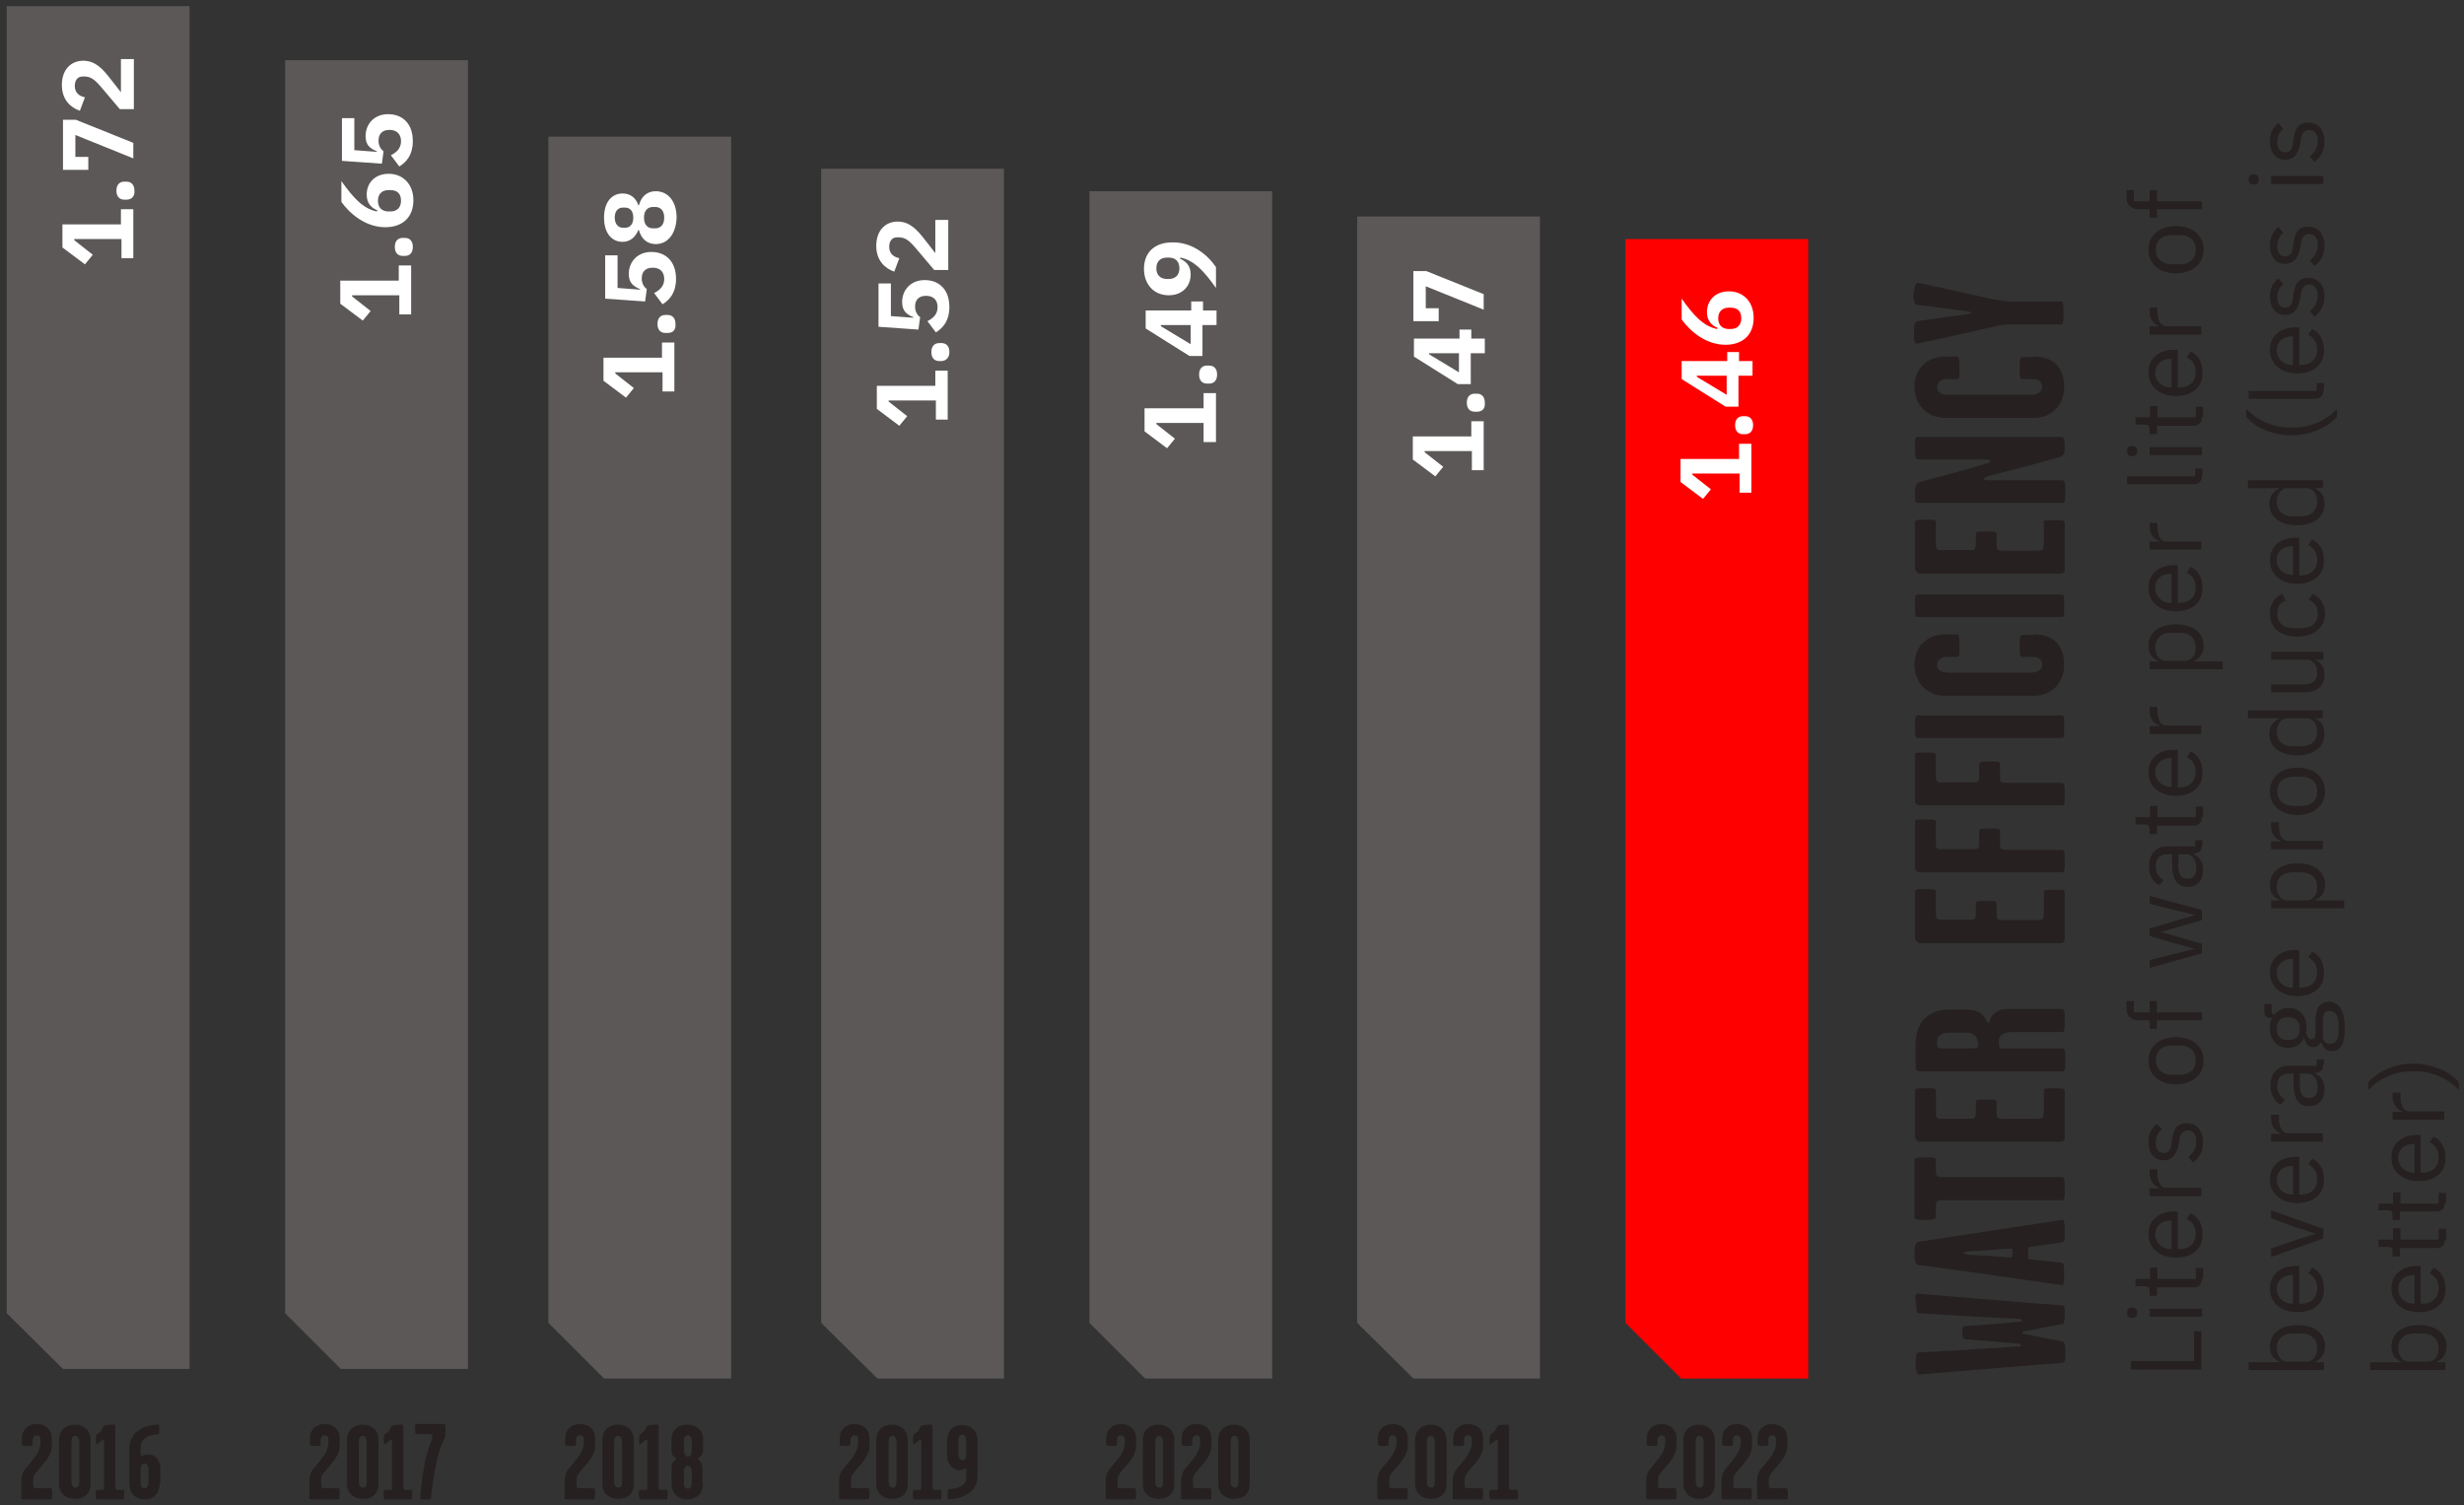 <?xml version="1.0" encoding="utf-8"?>
<!-- Generator: Adobe Illustrator 27.4.0, SVG Export Plug-In . SVG Version: 6.00 Build 0)  -->
<!DOCTYPE svg PUBLIC "-//W3C//DTD SVG 1.1//EN" "http://www.w3.org/Graphics/SVG/1.1/DTD/svg11.dtd">
<svg version="1.1" id="Capa_1" xmlns:x="http://ns.adobe.com/Extensibility/1.0/" xmlns:i="http://ns.adobe.com/AdobeIllustrator/10.0/" xmlns:graph="http://ns.adobe.com/Graphs/1.0/"
	 xmlns="http://www.w3.org/2000/svg" xmlns:xlink="http://www.w3.org/1999/xlink" x="0px" y="0px" viewBox="0 0 438.1 267.6"
	 style="enable-background:new 0 0 438.1 267.6;" xml:space="preserve">
<rect x="0" y="0" width="438.1" height="267.6" fill="#333333" stroke="none"/>
<style type="text/css">
	.st0{fill:#5C5858;}
	.st1{fill:#FFFFFF;}
	.st2{fill:#262020;}
	.st3{fill:#FF0000;}
</style>
<polygon class="st0" points="193.7,235.2 203.6,245.1 226.2,245.1 226.2,34 193.7,34 "/>
<g>
	<path class="st1" d="M216.2,78.6H214v-3.4h-8.4v0.2l3.3,2.6l-1.4,1.7l-4-3v-4.1H214v-2.7h2.2V78.6z"/>
	<path class="st1" d="M215,68.2h-0.4c-0.8,0-1.4-0.5-1.4-1.6c0-1.1,0.6-1.6,1.4-1.6h0.4c0.8,0,1.4,0.5,1.4,1.6
		C216.4,67.7,215.8,68.2,215,68.2z"/>
	<path class="st1" d="M216.2,57.8h-2.4v5.5h-2.3l-7.8-4.9v-3.2h8.1v-1.6h2.1v1.6h2.4V57.8z M211.7,61.2v-3.4h-5.3V58L211.7,61.2z"/>
	<path class="st1" d="M216.2,47.5v3.7c-2.2-3.1-3.9-4.9-6.3-5.4l-0.1,0.2c1,0.4,1.9,1.2,1.9,2.8c0,2.1-1.5,3.7-3.9,3.7
		c-2.6,0-4.4-1.9-4.4-4.7c0-3,2-4.7,5-4.7C212,43,214.8,45.4,216.2,47.5z M207.8,45.8h-0.3c-1.2,0-1.9,0.7-1.9,1.9s0.7,1.9,1.9,1.9
		h0.3c1.2,0,1.9-0.7,1.9-1.9S209,45.8,207.8,45.8z"/>
</g>
<g>
	<path class="st2" d="M202,265.6c0,0.5,0,1-0.3,1h-4.5c-0.2,0-0.3,0-0.5-0.1c-0.2-0.1-0.1-0.2-0.1-0.5v-2.8c0-0.8,0.3-1.5,0.6-1.9
		c0.9-1.1,1.1-1.3,1.8-2.2c0.4-0.6,0.6-0.9,0.8-1.5c0.2-0.6,0.2-0.9,0.2-1.4c0-0.6-0.1-1-0.7-1c-0.6,0-0.7,0.6-0.7,1v0.7
		c0,0.2-0.6,0.2-1,0.2c-0.4,0-0.9,0-0.9-0.3v-1.1c0-1.4,1-2.5,2.6-2.5c1.7,0,2.7,1.1,2.7,2.5v1.4c0,1.3-0.8,2.3-1.4,3.1
		c-0.7,0.8-1,1.1-1.6,1.9c-0.2,0.3-0.3,0.6-0.3,1v0.9c0,0.3,0,0.3,0.1,0.5c0.1,0.1,0.2,0.1,0.4,0.1h2.6
		C201.9,264.6,202,265.1,202,265.6z"/>
	<path class="st2" d="M208.8,263.8c0,1.8-1.1,2.7-2.8,2.7c-1.6,0-2.8-1-2.8-2.7V256c0-1.7,1.2-2.7,2.8-2.7c1.6,0,2.8,1.1,2.8,2.7
		V263.8z M206.8,263.4v-7c0-0.5-0.2-1.1-0.7-1.1c-0.6,0-0.7,0.6-0.7,1.1v7c0,0.6,0.2,1.1,0.7,1.1
		C206.6,264.6,206.8,264.1,206.8,263.4z"/>
	<path class="st2" d="M215.4,265.6c0,0.5,0,1-0.3,1h-4.5c-0.2,0-0.3,0-0.5-0.1c-0.2-0.1-0.1-0.2-0.1-0.5v-2.8c0-0.8,0.3-1.5,0.6-1.9
		c0.9-1.1,1.1-1.3,1.8-2.2c0.4-0.6,0.6-0.9,0.8-1.5c0.2-0.6,0.2-0.9,0.2-1.4c0-0.6-0.1-1-0.7-1c-0.6,0-0.7,0.6-0.7,1v0.7
		c0,0.2-0.6,0.2-1,0.2c-0.4,0-0.9,0-0.9-0.3v-1.1c0-1.4,1-2.5,2.6-2.5c1.7,0,2.7,1.1,2.7,2.5v1.4c0,1.3-0.8,2.3-1.4,3.1
		c-0.7,0.8-1,1.1-1.6,1.9c-0.2,0.3-0.3,0.6-0.3,1v0.9c0,0.3,0,0.3,0.1,0.5c0.1,0.1,0.2,0.1,0.4,0.1h2.6
		C215.3,264.6,215.4,265.1,215.4,265.6z"/>
	<path class="st2" d="M222.2,263.8c0,1.8-1.1,2.7-2.8,2.7c-1.6,0-2.8-1-2.8-2.7V256c0-1.7,1.2-2.7,2.8-2.7c1.6,0,2.8,1.1,2.8,2.7
		V263.8z M220.2,263.4v-7c0-0.5-0.2-1.1-0.7-1.1c-0.6,0-0.7,0.6-0.7,1.1v7c0,0.6,0.2,1.1,0.7,1.1C220,264.6,220.2,264.1,220.2,263.4
		z"/>
</g>
<polygon class="st0" points="146,235.2 156,245.1 178.5,245.1 178.5,30 146,30 "/>
<g>
	<path class="st1" d="M168.6,74.6h-2.2v-3.4H158v0.2l3.3,2.6l-1.4,1.7l-4-3v-4.1h10.4v-2.7h2.2V74.6z"/>
	<path class="st1" d="M167.3,64.2H167c-0.8,0-1.4-0.5-1.4-1.6c0-1.1,0.6-1.6,1.4-1.6h0.4c0.8,0,1.4,0.5,1.4,1.6
		C168.8,63.7,168.1,64.2,167.3,64.2z"/>
	<path class="st1" d="M158.4,50.5v5.7l4,0.3v-0.1c-1.2-0.5-2-1.1-2-2.7c0-2.1,1.5-3.9,4-3.9c2.6,0,4.4,1.7,4.4,4.8
		c0,2.4-1.1,3.7-2.4,4.5l-1.5-2c1-0.5,1.8-1.2,1.8-2.5s-0.8-2-2-2h-0.1c-1.2,0-1.9,0.7-1.9,1.9c0,1,0.5,1.6,0.9,1.9l-0.3,2.2
		l-7.1-0.5v-7.7H158.4z"/>
	<path class="st1" d="M168.6,39.2V48h-2.5l-3.3-3.9c-1.2-1.4-1.9-1.9-3-1.9h-0.3c-1,0-1.4,0.8-1.4,1.7c0,1.2,0.8,1.8,1.8,2l-0.9,2.4
		c-1.7-0.6-3.2-2-3.2-4.6c0-2.7,1.6-4.3,3.8-4.3c2.2,0,3.5,1.5,4.9,3.3l1.8,2.3v-5.9H168.6z"/>
</g>
<g>
	<path class="st2" d="M154.6,265.6c0,0.5,0,1-0.3,1h-4.5c-0.2,0-0.3,0-0.5-0.1c-0.2-0.1-0.1-0.2-0.1-0.5v-2.8c0-0.8,0.3-1.5,0.6-1.9
		c0.9-1.1,1.1-1.3,1.8-2.2c0.4-0.6,0.6-0.9,0.8-1.5c0.2-0.6,0.2-0.9,0.2-1.4c0-0.6-0.1-1-0.7-1c-0.6,0-0.7,0.6-0.7,1v0.7
		c0,0.2-0.6,0.2-1,0.2c-0.4,0-0.9,0-0.9-0.3v-1.1c0-1.4,1-2.5,2.6-2.5c1.7,0,2.7,1.1,2.7,2.5v1.4c0,1.3-0.8,2.3-1.4,3.1
		c-0.7,0.8-1,1.1-1.6,1.9c-0.2,0.3-0.3,0.6-0.3,1v0.9c0,0.3,0,0.3,0.1,0.5c0.1,0.1,0.2,0.1,0.4,0.1h2.6
		C154.5,264.6,154.6,265.1,154.6,265.6z"/>
	<path class="st2" d="M161.4,263.8c0,1.8-1.1,2.7-2.8,2.7c-1.6,0-2.8-1-2.8-2.7V256c0-1.7,1.2-2.7,2.8-2.7c1.6,0,2.8,1.1,2.8,2.7
		V263.8z M159.4,263.4v-7c0-0.5-0.2-1.1-0.7-1.1c-0.6,0-0.7,0.6-0.7,1.1v7c0,0.6,0.2,1.1,0.7,1.1
		C159.2,264.6,159.4,264.1,159.4,263.4z"/>
	<path class="st2" d="M167.4,265.7c0,0.4,0,0.9-0.2,0.9h-4.6c-0.2,0-0.3-0.4-0.3-0.8c0-0.5,0-0.9,0.3-0.9h0.8c0.1,0,0.2,0,0.3,0
		c0.1-0.1,0.1-0.3,0.1-0.6v-7.8c0-0.2,0-0.5-0.1-0.5c-0.2,0-0.6,0.3-0.8,0.5c-0.2,0.1-0.5,0.5-0.5,0.2c-0.1-0.4-0.1-1,0-1.4
		c0-0.2,0.4-0.5,0.8-0.8c0.3-0.2,0.4-0.9,0.6-1c0.5-0.2,1.5-0.2,1.8-0.2c0.2,0,0.2,0.4,0.2,0.6v10.4c0,0.2,0,0.4,0.1,0.5
		c0.1,0.1,0.2,0.1,0.3,0.1h1C167.4,264.8,167.4,265.2,167.4,265.7z"/>
	<path class="st2" d="M173.8,262.1c0,1.2-0.1,1.8-0.8,2.7c-0.7,0.9-2.2,1.7-4.4,1.8c-0.2,0-0.1-0.7-0.1-0.9s0-0.9,0.1-0.9
		c1.1-0.1,1.9-0.2,2.6-0.8c0.4-0.3,0.6-0.6,0.6-1c0-0.2,0-0.3,0-0.5v-1c0-0.2,0.1-0.4-0.1-0.4c-0.1-0.1-0.3,0.3-1.2,0.3
		c-0.4,0-0.9-0.2-1.3-0.6c-0.4-0.4-0.8-1.1-0.8-1.8v-2.8c0-1.9,1.1-2.8,2.7-2.8c1.6,0,2.7,1,2.7,2.8V262.1z M171.8,258.5v-2.1
		c0-0.8-0.1-1.3-0.7-1.3c-0.6,0-0.7,0.6-0.7,1.3v2.1c0,0.6,0.2,1.1,0.7,1.1C171.6,259.7,171.8,259.2,171.8,258.5z"/>
</g>
<g>
	<path class="st2" d="M105.8,265.6c0,0.5,0,1-0.3,1H101c-0.2,0-0.3,0-0.5-0.1c-0.2-0.1-0.1-0.2-0.1-0.5v-2.8c0-0.8,0.3-1.5,0.6-1.9
		c0.9-1.1,1.1-1.3,1.8-2.2c0.4-0.6,0.6-0.9,0.8-1.5c0.2-0.6,0.2-0.9,0.2-1.4c0-0.6-0.1-1-0.7-1c-0.6,0-0.7,0.6-0.7,1v0.7
		c0,0.2-0.6,0.2-1,0.2c-0.4,0-0.9,0-0.9-0.3v-1.1c0-1.4,1-2.5,2.6-2.5c1.7,0,2.7,1.1,2.7,2.5v1.4c0,1.3-0.8,2.3-1.4,3.1
		c-0.7,0.8-1,1.1-1.6,1.9c-0.2,0.3-0.3,0.6-0.3,1v0.9c0,0.3,0,0.3,0.1,0.5c0.1,0.1,0.2,0.1,0.4,0.1h2.6
		C105.8,264.6,105.8,265.1,105.8,265.6z"/>
	<path class="st2" d="M112.7,263.8c0,1.8-1.1,2.7-2.8,2.7c-1.6,0-2.8-1-2.8-2.7V256c0-1.7,1.2-2.7,2.8-2.7c1.6,0,2.8,1.1,2.8,2.7
		V263.8z M110.6,263.4v-7c0-0.5-0.2-1.1-0.7-1.1c-0.6,0-0.7,0.6-0.7,1.1v7c0,0.6,0.2,1.1,0.7,1.1
		C110.5,264.6,110.6,264.1,110.6,263.4z"/>
	<path class="st2" d="M118.7,265.7c0,0.4,0,0.9-0.2,0.9h-4.6c-0.2,0-0.3-0.4-0.3-0.8c0-0.5,0-0.9,0.3-0.9h0.8c0.1,0,0.2,0,0.3,0
		c0.1-0.1,0.1-0.3,0.1-0.6v-7.8c0-0.2,0-0.5-0.1-0.5c-0.2,0-0.6,0.3-0.8,0.5c-0.2,0.1-0.5,0.5-0.5,0.2c-0.1-0.4-0.1-1,0-1.4
		c0-0.2,0.4-0.5,0.8-0.8c0.3-0.2,0.4-0.9,0.6-1c0.5-0.2,1.5-0.2,1.8-0.2c0.2,0,0.2,0.4,0.2,0.6v10.4c0,0.2,0,0.4,0.1,0.5
		c0.1,0.1,0.2,0.1,0.3,0.1h1C118.7,264.8,118.7,265.2,118.7,265.7z"/>
	<path class="st2" d="M125,263.8c0,1.7-1.1,2.8-2.8,2.8c-1.6,0-2.8-1.1-2.8-2.8v-2.9c0-0.4,0.1-0.7,0.3-1c0.2-0.2,0.4-0.4,0.6-0.5
		c-0.2-0.1-0.4-0.3-0.6-0.5c-0.2-0.3-0.3-0.6-0.3-1v-2.1c0-1.5,1.2-2.5,2.8-2.5c1.6,0,2.8,1,2.8,2.5v2.1c0,0.5-0.2,0.7-0.4,1
		c-0.2,0.2-0.4,0.3-0.6,0.5c0.2,0.1,0.3,0.2,0.5,0.4c0.2,0.3,0.4,0.6,0.4,1.2V263.8z M123,257.9v-1.7c0-0.5-0.2-1-0.7-1
		s-0.7,0.5-0.7,1v1.7c0,0.5,0.2,1.1,0.7,1.1S123,258.5,123,257.9z M123,263.5v-1.8c0-0.5-0.2-1.1-0.7-1.1s-0.7,0.6-0.7,1.1v1.8
		c0,0.6,0.1,1.2,0.7,1.2S123,264.1,123,263.5z"/>
</g>
<g>
	<path class="st2" d="M60.4,265.6c0,0.5,0,1-0.3,1h-4.5c-0.2,0-0.3,0-0.5-0.1c-0.2-0.1-0.1-0.2-0.1-0.5v-2.8c0-0.8,0.3-1.5,0.6-1.9
		c0.9-1.1,1.1-1.3,1.8-2.2c0.4-0.6,0.6-0.9,0.8-1.5c0.2-0.6,0.2-0.9,0.2-1.4c0-0.6-0.1-1-0.7-1c-0.6,0-0.7,0.6-0.7,1v0.7
		c0,0.2-0.6,0.2-1,0.2c-0.4,0-0.9,0-0.9-0.3v-1.1c0-1.4,1-2.5,2.6-2.5c1.7,0,2.7,1.1,2.7,2.5v1.4c0,1.3-0.8,2.3-1.4,3.1
		c-0.7,0.8-1,1.1-1.6,1.9c-0.2,0.3-0.3,0.6-0.3,1v0.9c0,0.3,0,0.3,0.1,0.5c0.1,0.1,0.2,0.1,0.4,0.1h2.6
		C60.4,264.6,60.4,265.1,60.4,265.6z"/>
	<path class="st2" d="M67.3,263.8c0,1.8-1.1,2.7-2.8,2.7c-1.6,0-2.8-1-2.8-2.7V256c0-1.7,1.2-2.7,2.8-2.7c1.6,0,2.8,1.1,2.8,2.7
		V263.8z M65.2,263.4v-7c0-0.5-0.2-1.1-0.7-1.1c-0.6,0-0.7,0.6-0.7,1.1v7c0,0.6,0.2,1.1,0.7,1.1C65.1,264.6,65.2,264.1,65.2,263.4z"
		/>
	<path class="st2" d="M73.3,265.7c0,0.4,0,0.9-0.2,0.9h-4.6c-0.2,0-0.3-0.4-0.3-0.8c0-0.5,0-0.9,0.3-0.9h0.8c0.1,0,0.2,0,0.3,0
		c0.1-0.1,0.1-0.3,0.1-0.6v-7.8c0-0.2,0-0.5-0.1-0.5c-0.2,0-0.6,0.3-0.8,0.5c-0.2,0.1-0.5,0.5-0.5,0.2c-0.1-0.4-0.1-1,0-1.4
		c0-0.2,0.4-0.5,0.8-0.8c0.3-0.2,0.4-0.9,0.6-1c0.5-0.2,1.5-0.2,1.8-0.2c0.2,0,0.2,0.4,0.2,0.6v10.4c0,0.2,0,0.4,0.1,0.5
		c0.1,0.1,0.2,0.1,0.3,0.1h0.9C73.3,264.8,73.3,265.2,73.3,265.7z"/>
	<path class="st2" d="M79.2,255.2c0,0.3-0.2,0.6-0.7,1.8c-0.4,0.9-0.7,1.9-0.9,3.1c-0.4,1.9-0.7,3.5-0.9,5.5c0,0.3,0,0.8-0.1,0.9
		c-0.2,0.2-0.8,0.1-1,0.1s-0.6,0-0.8-0.1c-0.1-0.1-0.1-0.6,0-1c0.1-2,0.4-3.6,0.8-5.7c0.3-1.5,0.7-2.6,1.2-3.9
		c0.1-0.3,0.1-0.6,0-0.8c-0.1-0.1-0.6-0.1-1-0.1H74c-0.2,0-0.2-0.5-0.2-0.9c0-0.5,0-0.9,0.2-0.9h4.9c0.2,0,0.2,0.1,0.2,0.1
		c0.1,0.1,0.1,0.4,0.1,0.5V255.2z"/>
</g>
<g>
	<path class="st2" d="M9.3,265.6c0,0.5,0,1-0.3,1H4.4c-0.2,0-0.3,0-0.5-0.1c-0.2-0.1-0.1-0.2-0.1-0.5v-2.8c0-0.8,0.3-1.5,0.6-1.9
		c0.9-1.1,1.1-1.3,1.8-2.2c0.4-0.6,0.6-0.9,0.8-1.5c0.2-0.6,0.2-0.9,0.2-1.4c0-0.6-0.1-1-0.7-1c-0.6,0-0.7,0.6-0.7,1v0.7
		c0,0.2-0.6,0.2-1,0.2c-0.4,0-0.9,0-0.9-0.3v-1.1c0-1.4,1-2.5,2.6-2.5c1.7,0,2.7,1.1,2.7,2.5v1.4c0,1.3-0.8,2.3-1.4,3.1
		c-0.7,0.8-1,1.1-1.6,1.9c-0.2,0.3-0.3,0.6-0.3,1v0.9c0,0.3,0,0.3,0.1,0.5c0.1,0.1,0.2,0.1,0.4,0.1H9C9.2,264.6,9.3,265.1,9.3,265.6
		z"/>
	<path class="st2" d="M16.1,263.8c0,1.8-1.1,2.7-2.8,2.7c-1.6,0-2.8-1-2.8-2.7V256c0-1.7,1.2-2.7,2.8-2.7c1.6,0,2.8,1.1,2.8,2.7
		V263.8z M14.1,263.4v-7c0-0.5-0.2-1.1-0.7-1.1c-0.6,0-0.7,0.6-0.7,1.1v7c0,0.6,0.2,1.1,0.7,1.1C13.9,264.6,14.1,264.1,14.1,263.4z"
		/>
	<path class="st2" d="M22.1,265.7c0,0.4,0,0.9-0.2,0.9h-4.6c-0.2,0-0.3-0.4-0.3-0.8c0-0.5,0-0.9,0.3-0.9h0.8c0.1,0,0.2,0,0.3,0
		c0.1-0.1,0.1-0.3,0.1-0.6v-7.8c0-0.2,0-0.5-0.1-0.5c-0.2,0-0.6,0.3-0.8,0.5c-0.2,0.1-0.5,0.5-0.5,0.2c-0.1-0.4-0.1-1,0-1.4
		c0-0.2,0.4-0.5,0.8-0.8c0.3-0.2,0.4-0.9,0.6-1c0.5-0.2,1.5-0.2,1.8-0.2c0.2,0,0.2,0.4,0.2,0.6v10.4c0,0.2,0,0.4,0.1,0.5
		c0.1,0.1,0.2,0.1,0.3,0.1H22C22.1,264.8,22.1,265.2,22.1,265.7z"/>
	<path class="st2" d="M28.4,263.7c0,1.8-1,2.9-2.7,2.9c-1.8,0-2.7-1.3-2.7-2.9c0-2.4,0-3.4,0-6c0-1,0.2-1.7,0.8-2.6
		c0.7-0.9,2.2-1.8,4.4-1.8c0.1,0,0.1,0.7,0.1,0.9c0,0.2,0,0.8-0.1,0.8c-1,0.1-1.9,0.2-2.5,0.8c-0.5,0.4-0.7,0.9-0.7,1.7v1
		c0,0.1,0,0.3,0.1,0.4c0.1,0.1,0.4-0.3,1.3-0.3c0.4,0,0.9,0.1,1.3,0.5c0.4,0.4,0.8,1.1,0.8,1.9V263.7z M26.4,263.3v-2
		c0-0.6-0.2-1.1-0.7-1.1c-0.6,0-0.7,0.5-0.7,1.1v2c0,0.8,0,1.3,0.7,1.3C26.3,264.6,26.4,264,26.4,263.3z"/>
</g>
<polygon class="st0" points="241.3,235.2 251.3,245.1 273.8,245.1 273.8,38.5 241.3,38.5 "/>
<g>
	<path class="st1" d="M263.9,83.6h-2.2v-3.4h-8.4v0.2l3.3,2.6l-1.4,1.7l-4-3v-4.1h10.4v-2.7h2.2V83.6z"/>
	<path class="st1" d="M262.6,73.2h-0.4c-0.8,0-1.4-0.5-1.4-1.6c0-1.1,0.6-1.6,1.4-1.6h0.4c0.8,0,1.4,0.5,1.4,1.6
		C264.1,72.7,263.5,73.2,262.6,73.2z"/>
	<path class="st1" d="M263.9,62.8h-2.4v5.5h-2.3l-7.8-4.9v-3.2h8.1v-1.6h2.1v1.6h2.4V62.8z M259.4,66.2v-3.4h-5.3V63L259.4,66.2z"/>
	<path class="st1" d="M263.9,55.1l-10.4-4.2v3.9h2.3v2.3h-4.5v-8.9h2.3l10.2,4.1V55.1z"/>
</g>
<g>
	<path class="st2" d="M250.3,265.6c0,0.5,0,1-0.3,1h-4.5c-0.2,0-0.3,0-0.5-0.1c-0.2-0.1-0.1-0.2-0.1-0.5v-2.8c0-0.8,0.3-1.5,0.6-1.9
		c0.9-1.1,1.1-1.3,1.8-2.2c0.4-0.6,0.6-0.9,0.8-1.5c0.2-0.6,0.2-0.9,0.2-1.4c0-0.6-0.1-1-0.7-1c-0.6,0-0.7,0.6-0.7,1v0.7
		c0,0.2-0.6,0.2-1,0.2c-0.4,0-0.9,0-0.9-0.3v-1.1c0-1.4,1-2.5,2.6-2.5c1.7,0,2.7,1.1,2.7,2.5v1.4c0,1.3-0.8,2.3-1.4,3.1
		c-0.7,0.8-1,1.1-1.6,1.9c-0.2,0.3-0.3,0.6-0.3,1v0.9c0,0.3,0,0.3,0.1,0.5c0.1,0.1,0.2,0.1,0.4,0.1h2.6
		C250.3,264.6,250.3,265.1,250.3,265.6z"/>
	<path class="st2" d="M257.2,263.8c0,1.8-1.1,2.7-2.8,2.7c-1.6,0-2.8-1-2.8-2.7V256c0-1.7,1.2-2.7,2.8-2.7c1.6,0,2.8,1.1,2.8,2.7
		V263.8z M255.1,263.4v-7c0-0.5-0.2-1.1-0.7-1.1c-0.6,0-0.7,0.6-0.7,1.1v7c0,0.6,0.2,1.1,0.7,1.1C255,264.6,255.1,264.1,255.1,263.4
		z"/>
	<path class="st2" d="M263.7,265.6c0,0.5,0,1-0.3,1h-4.5c-0.2,0-0.3,0-0.5-0.1c-0.2-0.1-0.1-0.2-0.1-0.5v-2.8c0-0.8,0.3-1.5,0.6-1.9
		c0.9-1.1,1.1-1.3,1.8-2.2c0.4-0.6,0.6-0.9,0.8-1.5c0.2-0.6,0.2-0.9,0.2-1.4c0-0.6-0.1-1-0.7-1c-0.6,0-0.7,0.6-0.7,1v0.7
		c0,0.2-0.6,0.2-1,0.2c-0.4,0-0.9,0-0.9-0.3v-1.1c0-1.4,1-2.5,2.6-2.5c1.7,0,2.7,1.1,2.7,2.5v1.4c0,1.3-0.8,2.3-1.4,3.1
		c-0.7,0.8-1,1.1-1.6,1.9c-0.2,0.3-0.3,0.6-0.3,1v0.9c0,0.3,0,0.3,0.1,0.5c0.1,0.1,0.2,0.1,0.4,0.1h2.6
		C263.7,264.6,263.7,265.1,263.7,265.6z"/>
	<path class="st2" d="M269.9,265.7c0,0.4,0,0.9-0.2,0.9h-4.6c-0.2,0-0.3-0.4-0.3-0.8c0-0.5,0-0.9,0.3-0.9h0.8c0.1,0,0.2,0,0.3,0
		c0.1-0.1,0.1-0.3,0.1-0.6v-7.8c0-0.2,0-0.5-0.1-0.5c-0.2,0-0.6,0.3-0.8,0.5c-0.2,0.1-0.5,0.5-0.5,0.2c-0.1-0.4-0.1-1,0-1.4
		c0-0.2,0.4-0.5,0.8-0.8c0.3-0.2,0.4-0.9,0.6-1c0.5-0.2,1.5-0.2,1.8-0.2c0.2,0,0.2,0.4,0.2,0.6v10.4c0,0.2,0,0.4,0.1,0.5
		c0.1,0.1,0.2,0.1,0.3,0.1h0.9C269.9,264.8,269.9,265.2,269.9,265.7z"/>
</g>
<polygon class="st3" points="289,235.2 298.9,245.1 321.5,245.1 321.5,42.5 289,42.5 "/>
<g>
	<path class="st1" d="M311.5,87.6h-2.2v-3.4h-8.4v0.2l3.3,2.6l-1.4,1.7l-4-3v-4.1h10.4v-2.7h2.2V87.6z"/>
	<path class="st1" d="M310.3,77.2h-0.4c-0.8,0-1.4-0.5-1.4-1.6c0-1.1,0.6-1.6,1.4-1.6h0.4c0.8,0,1.4,0.5,1.4,1.6
		C311.7,76.7,311.1,77.2,310.3,77.2z"/>
	<path class="st1" d="M311.5,66.8h-2.4v5.5h-2.3l-7.8-4.9v-3.2h8.1v-1.6h2.1v1.6h2.4V66.8z M307,70.2v-3.4h-5.3V67L307,70.2z"/>
	<path class="st1" d="M306.8,61.3c-3.5,0-6.3-2.4-7.8-4.5v-3.7c2.2,3.1,3.9,4.9,6.3,5.4l0.1-0.2c-1-0.4-1.9-1.2-1.9-2.8
		c0-2.1,1.5-3.7,3.9-3.7c2.6,0,4.4,1.9,4.4,4.7C311.8,59.6,309.8,61.3,306.8,61.3z M307.7,54.7h-0.3c-1.2,0-1.9,0.7-1.9,1.9
		s0.7,1.9,1.9,1.9h0.3c1.2,0,1.9-0.7,1.9-1.9S309,54.7,307.7,54.7z"/>
</g>
<g>
	<path class="st2" d="M298.1,265.6c0,0.5,0,1-0.3,1h-4.5c-0.2,0-0.3,0-0.5-0.1c-0.2-0.1-0.1-0.2-0.1-0.5v-2.8c0-0.8,0.3-1.5,0.6-1.9
		c0.9-1.1,1.1-1.3,1.8-2.2c0.4-0.6,0.6-0.9,0.8-1.5c0.2-0.6,0.2-0.9,0.2-1.4c0-0.6-0.1-1-0.7-1c-0.6,0-0.7,0.6-0.7,1v0.7
		c0,0.2-0.6,0.2-1,0.2c-0.4,0-0.9,0-0.9-0.3v-1.1c0-1.4,1-2.5,2.6-2.5c1.7,0,2.7,1.1,2.7,2.5v1.4c0,1.3-0.8,2.3-1.4,3.1
		c-0.7,0.8-1,1.1-1.6,1.9c-0.2,0.3-0.3,0.6-0.3,1v0.9c0,0.3,0,0.3,0.1,0.5c0.1,0.1,0.2,0.1,0.4,0.1h2.6
		C298,264.6,298.1,265.1,298.1,265.6z"/>
	<path class="st2" d="M304.9,263.8c0,1.8-1.1,2.7-2.8,2.7c-1.6,0-2.8-1-2.8-2.7V256c0-1.7,1.2-2.7,2.8-2.7c1.6,0,2.8,1.1,2.8,2.7
		V263.8z M302.9,263.4v-7c0-0.5-0.2-1.1-0.7-1.1c-0.6,0-0.7,0.6-0.7,1.1v7c0,0.6,0.2,1.1,0.7,1.1
		C302.7,264.6,302.9,264.1,302.9,263.4z"/>
	<path class="st2" d="M311.5,265.6c0,0.5,0,1-0.3,1h-4.5c-0.2,0-0.3,0-0.5-0.1c-0.2-0.1-0.1-0.2-0.1-0.5v-2.8c0-0.8,0.3-1.5,0.6-1.9
		c0.9-1.1,1.1-1.3,1.8-2.2c0.4-0.6,0.6-0.9,0.8-1.5c0.2-0.6,0.2-0.9,0.2-1.4c0-0.6-0.1-1-0.7-1c-0.6,0-0.7,0.6-0.7,1v0.7
		c0,0.2-0.6,0.2-1,0.2c-0.4,0-0.9,0-0.9-0.3v-1.1c0-1.4,1-2.5,2.6-2.5c1.7,0,2.7,1.1,2.7,2.5v1.4c0,1.3-0.8,2.3-1.4,3.1
		c-0.7,0.8-1,1.1-1.6,1.9c-0.2,0.3-0.3,0.6-0.3,1v0.9c0,0.3,0,0.3,0.1,0.5c0.1,0.1,0.2,0.1,0.4,0.1h2.6
		C311.4,264.6,311.5,265.1,311.5,265.6z"/>
	<path class="st2" d="M317.9,265.6c0,0.5,0,1-0.3,1H313c-0.2,0-0.3,0-0.5-0.1c-0.2-0.1-0.1-0.2-0.1-0.5v-2.8c0-0.8,0.3-1.5,0.6-1.9
		c0.9-1.1,1.1-1.3,1.8-2.2c0.4-0.6,0.6-0.9,0.8-1.5c0.2-0.6,0.2-0.9,0.2-1.4c0-0.6-0.1-1-0.7-1c-0.6,0-0.7,0.6-0.7,1v0.7
		c0,0.2-0.6,0.2-1,0.2c-0.4,0-0.9,0-0.9-0.3v-1.1c0-1.4,1-2.5,2.6-2.5c1.7,0,2.7,1.1,2.7,2.5v1.4c0,1.3-0.8,2.3-1.4,3.1
		c-0.7,0.8-1,1.1-1.6,1.9c-0.2,0.3-0.3,0.6-0.3,1v0.9c0,0.3,0,0.3,0.1,0.5c0.1,0.1,0.2,0.1,0.4,0.1h2.6
		C317.8,264.6,317.9,265.1,317.9,265.6z"/>
</g>
<g>
	<path class="st2" d="M340.9,230c6,0.5,18.8,1.6,25.8,2.1c0.5,0,0.4,0.8,0.4,1.7c0,0.5,0,1.6-0.4,1.6c-2.4,0.5-4.3,0.8-6.7,1.3
		c-0.2,0-0.4,0-0.4,0.3c0,0.2,0.3,0.2,0.4,0.2c2.3,0.5,4.2,0.8,6.7,1.3c0.5,0.1,0.5,1.2,0.5,1.9c0,0.5,0.1,1.8-0.4,1.9
		c-6.7,0.5-16.1,1.3-25.7,2.1c-0.3,0-0.5-1-0.5-1.8c0-1.1,0-2.1,0.4-2.1c7.1-0.4,11.5-0.7,17.9-1.1c0.1,0,0.4,0,0.4-0.2
		c0-0.2-0.3-0.3-0.4-0.3c-3.7-0.3-6.2-0.5-9.5-0.8c-0.3,0-0.5-0.4-0.5-1.1c0-0.8,0.1-1.2,0.5-1.2c3.6-0.3,5.9-0.4,9.7-0.8
		c0.1,0,0.4,0,0.4-0.2c0-0.2-0.3-0.3-0.4-0.3c-6.7-0.3-12.6-0.7-18-1c-0.4,0-0.4-0.9-0.4-1.7C340.5,231,340.4,230,340.9,230z"/>
	<path class="st2" d="M366.7,216.9c0.4-0.1,0.4,1.1,0.4,2.1c0,1.1,0.1,1.8-0.5,1.9c-2.1,0.3-3.6,0.5-5.7,0.8c-0.4,0-0.3,0.5-0.3,1.1
		c0,0.7-0.1,1.1,0.3,1.1c2.1,0.2,3.5,0.4,5.7,0.6c0.4,0,0.4,0.9,0.4,2.1c0,0.6,0,1.9-0.3,1.9c-9.9-1.4-16.6-2.4-25.7-3.6
		c-0.5-0.1-0.6-1.1-0.6-2c0-1,0-1.9,0.7-2.1C350.8,219.3,356.8,218.4,366.7,216.9z M357.5,222c-2.8,0.2-4.4,0.3-7.4,0.5
		c-0.2,0-1,0.1-1,0.3c0,0.2,1,0.3,1.1,0.3c3,0.2,4.9,0.3,7.3,0.5c0.3,0,0.3-0.2,0.3-0.8C357.8,222.3,357.9,221.9,357.5,222z"/>
	<path class="st2" d="M342.3,205.8c1.7,0,1.9,0,1.9,0.5v1.6c0,0.4,0,0.9,0.1,1.1c0.3,0.3,0.9,0.3,1.4,0.3h21c0.3,0,0.4,0.4,0.4,2.2
		c0,1.6,0,1.9-0.4,1.9h-21c-0.5,0-1.1-0.1-1.4,0.3c-0.1,0.2-0.1,0.7-0.1,1.1v1.4c0,0.6-0.3,0.7-1.9,0.7s-1.9-0.1-1.9-0.5v-10
		C340.5,205.8,340.8,205.8,342.3,205.8z"/>
	<path class="st2" d="M365.2,193.5c1.7,0,1.9,0,1.9,0.5v7.3c0,0.6,0.1,1.3-0.2,1.5c-0.3,0.3-0.8,0.2-1.3,0.2h-24
		c-0.5,0-0.5,0-0.8-0.3s-0.3-0.5-0.3-0.9V194c0-0.5,0.3-0.5,1.8-0.5c1.7,0,1.9,0,1.9,0.5v3.8c0,0.3,0,0.8,0.2,0.9
		c0.3,0.2,0.2,0.2,0.7,0.2h5c0.3,0,0.8,0.1,1-0.2c0.2-0.3,0.2-0.5,0.2-0.8V196c0-0.5,0.2-0.5,1.9-0.5c1.6,0,1.8,0,1.8,0.5v1.7
		c0,0.4,0,0.8,0.1,0.9c0.2,0.3,0.6,0.3,1.1,0.3h5.7c0.5,0,1.2,0,1.3-0.2c0.1-0.2,0.2-0.7,0.2-1.1V194
		C363.3,193.5,363.5,193.5,365.2,193.5z"/>
	<path class="st2" d="M366.5,179.4c0.6,0,0.6,0.3,0.6,2.1c0,1.8,0,2-0.6,2h-8.7c-1.3,0-2.4,0.5-2.4,1.4c0,1.3,0,1.5,0.5,1.5h10.6
		c0.7,0,0.7,0.3,0.7,2.2c0,1.6,0,1.9-0.8,1.9h-24.6c-0.4,0-0.8,0-1-0.2c-0.3-0.2-0.2-0.5-0.2-1v-3.8c0-1.6,0.5-3.3,1.6-4.4
		c1.1-1.1,2.6-1.6,4.2-1.6h3.2c1.1,0,1.8,0.2,2.5,0.6c1,0.7,1.3,1.9,1.4,1.9c0.2,0,0.2-1.2,1.2-1.9c0.7-0.5,1.3-0.7,2.4-0.7H366.5z
		 M349.6,183.6H347c-0.8,0-1.5,0-2.1,0.5c-0.3,0.3-0.5,0.5-0.5,1.4c0,0.3,0,0.6,0.2,0.8c0.2,0.1,0.3,0.1,0.5,0.1h5.7
		c0.3,0,0.6,0,0.8-0.2c0.1-0.2,0.1-0.4,0.1-0.7c0-0.3-0.1-0.9-0.6-1.4C350.5,183.6,350,183.6,349.6,183.6z"/>
	<path class="st2" d="M365.2,158.2c1.7,0,1.9,0,1.9,0.5v7.3c0,0.6,0.1,1.3-0.2,1.5c-0.3,0.3-0.8,0.2-1.3,0.2h-24
		c-0.5,0-0.5,0-0.8-0.3c-0.3-0.2-0.3-0.5-0.3-0.9v-7.9c0-0.5,0.3-0.5,1.8-0.5c1.7,0,1.9,0,1.9,0.5v3.8c0,0.3,0,0.8,0.2,0.9
		c0.3,0.2,0.2,0.2,0.7,0.2h5c0.3,0,0.8,0.1,1-0.2c0.2-0.3,0.2-0.5,0.2-0.8v-1.8c0-0.5,0.2-0.5,1.9-0.5c1.6,0,1.8,0,1.8,0.5v1.7
		c0,0.4,0,0.8,0.1,0.9c0.2,0.3,0.6,0.3,1.1,0.3h5.7c0.5,0,1.2,0,1.3-0.2c0.1-0.2,0.2-0.7,0.2-1.1v-3.6
		C363.3,158.2,363.5,158.2,365.2,158.2z"/>
	<path class="st2" d="M342.3,145.7c1.7,0,1.9,0,1.9,0.6v3.7c0,0.3,0,0.7,0.2,0.8c0.3,0.3,0.6,0.2,1.1,0.2h5.2c0.3,0,0.8,0,1-0.2
		c0.2-0.2,0.2-0.5,0.2-0.8c0-0.6,0-1.8,0-2.1c0-0.5,0.2-0.6,1.9-0.6c1.6,0,1.8,0,1.8,0.6c0,0.3,0,1.4,0,2c0,0.4,0,0.8,0.1,0.9
		c0.2,0.3,0.7,0.3,1.2,0.3h9.6c0.6,0,0.6,0.3,0.6,2.2c0,1.6,0,1.8-0.6,1.8h-24.8c-0.5,0-0.6,0-0.9-0.2c-0.3-0.2-0.3-0.4-0.3-0.8v-8
		C340.5,145.7,340.7,145.7,342.3,145.7z"/>
	<path class="st2" d="M342.3,133.8c1.7,0,1.9,0,1.9,0.6v3.7c0,0.3,0,0.7,0.2,0.8c0.3,0.3,0.6,0.2,1.1,0.2h5.2c0.3,0,0.8,0,1-0.2
		c0.2-0.2,0.2-0.5,0.2-0.8c0-0.6,0-1.8,0-2.1c0-0.5,0.2-0.6,1.9-0.6c1.6,0,1.8,0,1.8,0.6c0,0.3,0,1.4,0,2c0,0.4,0,0.8,0.1,0.9
		c0.2,0.3,0.7,0.3,1.2,0.3h9.6c0.6,0,0.6,0.3,0.6,2.2c0,1.6,0,1.8-0.6,1.8h-24.8c-0.5,0-0.6,0-0.9-0.2c-0.3-0.2-0.3-0.4-0.3-0.8v-8
		C340.5,133.8,340.7,133.8,342.3,133.8z"/>
	<path class="st2" d="M366.4,127.2c0.6,0,0.6,0,0.6,2.1c0,1.9,0,1.9-0.5,1.9h-25.4c-0.6,0-0.6-0.2-0.6-1.9c0-2,0-2.1,0.6-2.1H366.4z
		"/>
	<path class="st2" d="M361.7,112.8c3.2,0,5.3,1.8,5.3,5.4c0,3.4-2.4,5.5-5.3,5.5h-15.9c-2.9,0-5.4-2.1-5.4-5.5
		c0-3.6,2.6-5.4,5.4-5.4h2.1c0.4,0,0.5,0.3,0.5,2.1c0,1.3,0.1,1.9-0.4,1.9h-2c-0.5,0-1.6,0.4-1.6,1.4c0,1.2,1.2,1.4,2.2,1.4h14.3
		c1.1,0,2.2-0.3,2.2-1.4c0-1.1-0.9-1.4-1.5-1.4h-2c-0.5,0-0.5-0.3-0.5-2c0-1.6,0-1.9,0.7-1.9H361.7z"/>
	<path class="st2" d="M366.4,105.7c0.6,0,0.6,0,0.6,2.1c0,1.9,0,1.9-0.5,1.9h-25.4c-0.6,0-0.6-0.2-0.6-1.9c0-2,0-2.1,0.6-2.1H366.4z
		"/>
	<path class="st2" d="M365.2,92.5c1.7,0,1.9,0,1.9,0.5v7.3c0,0.6,0.1,1.3-0.2,1.5c-0.3,0.3-0.8,0.2-1.3,0.2h-24
		c-0.5,0-0.5,0-0.8-0.3s-0.3-0.5-0.3-0.9v-7.9c0-0.5,0.3-0.5,1.8-0.5c1.7,0,1.9,0,1.9,0.5v3.8c0,0.3,0,0.8,0.2,0.9
		c0.3,0.2,0.2,0.2,0.7,0.2h5c0.3,0,0.8,0.1,1-0.2c0.2-0.3,0.2-0.5,0.2-0.8V95c0-0.5,0.2-0.5,1.9-0.5c1.6,0,1.8,0,1.8,0.5v1.7
		c0,0.4,0,0.8,0.1,0.9c0.2,0.3,0.6,0.3,1.1,0.3h5.7c0.5,0,1.2,0,1.3-0.2c0.1-0.2,0.2-0.7,0.2-1.1v-3.6
		C363.3,92.5,363.5,92.5,365.2,92.5z"/>
	<path class="st2" d="M366,77.7c1,0,1.1,0,1.1,1.9c0,1-0.1,1.4-1,1.7c-4.4,1.3-6.4,1.7-11.2,3c-0.8,0.2-2.2,0.5-2.2,0.8
		c0,0.3,0.8,0.3,1.3,0.3h12.5c0.6,0,0.7,0.1,0.7,2.1c0,1.9-0.1,1.9-0.6,1.9H341c-0.5,0-0.5-0.1-0.5-1.7c0-1.6,0.2-1.9,1.2-2.1
		c3.1-0.8,7.2-1.9,11.2-3.1c0.4-0.1,1-0.2,1-0.5c0-0.3-0.7-0.3-1.1-0.3h-11.6c-0.6,0-0.7-0.1-0.7-2c0-1.9,0-2,0.6-2H366z"/>
	<path class="st2" d="M361.7,63.4c3.2,0,5.3,1.8,5.3,5.4c0,3.4-2.4,5.5-5.3,5.5h-15.9c-2.9,0-5.4-2.1-5.4-5.5c0-3.6,2.6-5.4,5.4-5.4
		h2.1c0.4,0,0.5,0.3,0.5,2.1c0,1.3,0.1,1.9-0.4,1.9h-2c-0.5,0-1.6,0.4-1.6,1.4c0,1.2,1.2,1.4,2.2,1.4h14.3c1.1,0,2.2-0.3,2.2-1.4
		c0-1.1-0.9-1.4-1.5-1.4h-2c-0.5,0-0.5-0.3-0.5-2c0-1.6,0-1.9,0.7-1.9H361.7z"/>
	<path class="st2" d="M341,50.3c4.5,0.9,7.9,1.7,12.4,2.7c0.8,0.2,1.6,0.3,2.2,0.4c0.3,0.1,1.3,0.2,2,0.2h9c0.3,0,0.3,1.6,0.3,2.1
		c0,0.6,0,2-0.4,2c-3.1,0-5.4,0-8.8,0c-0.7,0-1.4,0-1.9,0.1c-0.5,0.1-1.4,0.3-2.3,0.5c-4.4,1-8.2,1.9-12.7,2.8
		c-0.5,0.1-0.5-1.1-0.5-1.7c0-1.2,0-2.2,0.6-2.3c3.3-0.5,6.3-0.9,9.3-1.3c0.1,0,0.3-0.1,0.3-0.2s-0.3-0.2-0.4-0.2
		c-3.4-0.5-5.9-0.8-9.3-1.2c-0.5-0.1-0.6-1.1-0.6-2.1C340.5,51.2,340.5,50.2,341,50.3z"/>
</g>
<g>
	<path class="st2" d="M391.5,243.5h-12.6v-1.5h11.2v-5.3h1.3V243.5z"/>
	<path class="st2" d="M379.2,234.3H379c-0.5,0-0.8-0.3-0.8-0.9c0-0.6,0.3-0.9,0.8-0.9h0.2c0.5,0,0.8,0.3,0.8,0.9
		C380,234,379.7,234.3,379.2,234.3z M382.2,234.1v-1.4h9.3v1.4H382.2z"/>
	<path class="st2" d="M391.5,227.4c0,1-0.6,1.5-1.5,1.5h-6.5v1.5h-1.3v-0.9c0-0.6-0.2-0.8-0.8-0.8h-1.7v-1.3h2.6v-2h1.3v2h6.8v-1.9
		h1.3V227.4z"/>
	<path class="st2" d="M386.9,223.6c-3,0-4.9-1.7-4.9-4.2c0-2.5,1.9-4,4.5-4h0.7v6.7h0.4c1.6,0,2.8-1,2.8-2.8c0-1.2-0.6-2.1-1.6-2.6
		l0.7-1c1.3,0.6,2.1,1.9,2.1,3.7C391.7,222,389.8,223.6,386.9,223.6z M386,222.1h0.1V217h-0.2c-1.6,0-2.7,1-2.7,2.5
		C383.2,221,384.4,222.1,386,222.1z"/>
	<path class="st2" d="M391.5,212.7h-9.3v-1.4h1.7v-0.1c-0.9-0.3-1.7-1.2-1.7-2.7v-0.6h1.4v0.8c0,1.5,0.7,2.5,1.5,2.5h6.3V212.7z"/>
	<path class="st2" d="M389.9,206.7l-0.8-1c0.9-0.7,1.4-1.6,1.4-2.8c0-1.2-0.6-1.9-1.5-1.9c-0.7,0-1.3,0.4-1.5,1.6l-0.1,0.7
		c-0.3,1.7-1,3-2.7,3c-1.8,0-2.7-1.4-2.7-3.3c0-1.5,0.6-2.5,1.5-3.2l0.9,1c-0.6,0.4-1.1,1.2-1.1,2.4s0.6,1.8,1.4,1.8
		c0.9,0,1.3-0.6,1.4-1.8l0.1-0.7c0.3-2.1,1.2-2.8,2.6-2.8c1.8,0,2.9,1.3,2.9,3.4C391.7,204.8,391,205.9,389.9,206.7z"/>
	<path class="st2" d="M386.9,192.8c-3,0-4.9-1.7-4.9-4.2s1.9-4.2,4.9-4.2s4.9,1.7,4.9,4.2S389.8,192.8,386.9,192.8z M387.5,185.9
		h-1.3c-2,0-2.9,1.1-2.9,2.6s1,2.6,2.9,2.6h1.3c2,0,2.9-1.1,2.9-2.6S389.5,185.9,387.5,185.9z"/>
	<path class="st2" d="M383.5,181.4v1.5h-1.3v-1.5h-1.9c-1.3,0-2.2-0.7-2.2-2V178h1.3v2h2.8v-2h1.3v2h8v1.4H383.5z"/>
	<path class="st2" d="M382.2,172.1v-1.4l4-1l4.1-1v0l-4.1-1.1l-4-1.2v-1.3l4-1.2l4.1-1.2v0l-4.1-1l-4-1v-1.4l9.3,2.5v1.8l-4.5,1.3
		l-2.8,0.8v0l2.8,0.8l4.5,1.3v1.7L382.2,172.1z"/>
	<path class="st2" d="M391.5,150.2c0,1.1-0.6,1.5-1.5,1.6v0.1c1.1,0.4,1.7,1.4,1.7,2.7c0,2-1.1,3.1-2.8,3.1c-1.7,0-2.7-1.3-2.7-4
		v-1.8h-0.9c-1.3,0-2,0.7-2,2.2c0,1.1,0.5,1.9,1.4,2.4l-0.8,0.9c-1-0.5-1.8-1.6-1.8-3.3c0-2.2,1.2-3.6,3.1-3.6h5.1v-1.1h1.3V150.2z
		 M388.8,151.9h-1.5v1.9c0,1.6,0.5,2.4,1.4,2.4h0.4c0.9,0,1.4-0.7,1.4-1.8C390.5,152.9,389.8,151.9,388.8,151.9z"/>
	<path class="st2" d="M391.5,145.3c0,1-0.6,1.5-1.5,1.5h-6.5v1.5h-1.3v-0.9c0-0.6-0.2-0.8-0.8-0.8h-1.7v-1.3h2.6v-2h1.3v2h6.8v-1.9
		h1.3V145.3z"/>
	<path class="st2" d="M386.9,141.5c-3,0-4.9-1.7-4.9-4.2c0-2.5,1.9-4,4.5-4h0.7v6.7h0.4c1.6,0,2.8-1,2.8-2.8c0-1.2-0.6-2.1-1.6-2.6
		l0.7-1c1.3,0.6,2.1,1.9,2.1,3.7C391.7,139.8,389.8,141.5,386.9,141.5z M386,139.9h0.1v-5.1h-0.2c-1.6,0-2.7,1-2.7,2.5
		C383.2,138.8,384.4,139.9,386,139.9z"/>
	<path class="st2" d="M391.5,130.5h-9.3v-1.4h1.7V129c-0.9-0.3-1.7-1.2-1.7-2.7v-0.6h1.4v0.8c0,1.5,0.7,2.5,1.5,2.5h6.3V130.5z"/>
	<path class="st2" d="M382.2,119v-1.4h1.5v-0.1c-1.2-0.5-1.7-1.4-1.7-2.7c0-2.3,1.9-3.8,4.9-3.8s4.9,1.5,4.9,3.8
		c0,1.3-0.6,2.2-1.7,2.7v0.1h5.1v1.4H382.2z M387.6,112.5h-1.6c-1.7,0-2.8,1-2.8,2.6c0,1.3,0.8,2.4,1.8,2.4h3.5
		c1.2,0,1.9-1.1,1.9-2.4C390.4,113.5,389.3,112.5,387.6,112.5z"/>
	<path class="st2" d="M386.9,108.7c-3,0-4.9-1.7-4.9-4.2c0-2.5,1.9-4,4.5-4h0.7v6.7h0.4c1.6,0,2.8-1,2.8-2.8c0-1.2-0.6-2.1-1.6-2.6
		l0.7-1c1.3,0.6,2.1,1.9,2.1,3.7C391.7,107,389.8,108.7,386.9,108.7z M386,107.2h0.1V102h-0.2c-1.6,0-2.7,1-2.7,2.5
		C383.2,106.1,384.4,107.2,386,107.2z"/>
	<path class="st2" d="M391.5,97.7h-9.3v-1.4h1.7v-0.1c-0.9-0.3-1.7-1.2-1.7-2.7V93h1.4v0.8c0,1.5,0.7,2.5,1.5,2.5h6.3V97.7z"/>
	<path class="st2" d="M391.5,84.6c0,1-0.6,1.5-1.5,1.5h-11.8v-1.4h12.1v-1.4h1.3V84.6z"/>
	<path class="st2" d="M379.2,81.1H379c-0.5,0-0.8-0.3-0.8-0.9c0-0.6,0.3-0.9,0.8-0.9h0.2c0.5,0,0.8,0.3,0.8,0.9
		C380,80.8,379.7,81.1,379.2,81.1z M382.2,80.9v-1.4h9.3v1.4H382.2z"/>
	<path class="st2" d="M391.5,74.2c0,1-0.6,1.5-1.5,1.5h-6.5v1.5h-1.3v-0.9c0-0.6-0.2-0.8-0.8-0.8h-1.7v-1.3h2.6v-2h1.3v2h6.8v-1.9
		h1.3V74.2z"/>
	<path class="st2" d="M386.9,70.4c-3,0-4.9-1.7-4.9-4.2c0-2.5,1.9-4,4.5-4h0.7v6.7h0.4c1.6,0,2.8-1,2.8-2.8c0-1.2-0.6-2.1-1.6-2.6
		l0.7-1c1.3,0.6,2.1,1.9,2.1,3.7C391.7,68.8,389.8,70.4,386.9,70.4z M386,68.9h0.1v-5.1h-0.2c-1.6,0-2.7,1-2.7,2.5
		C383.2,67.8,384.4,68.9,386,68.9z"/>
	<path class="st2" d="M391.5,59.5h-9.3V58h1.7V58c-0.9-0.3-1.7-1.2-1.7-2.7v-0.6h1.4v0.8c0,1.5,0.7,2.5,1.5,2.5h6.3V59.5z"/>
	<path class="st2" d="M386.9,48.6c-3,0-4.9-1.7-4.9-4.2s1.9-4.2,4.9-4.2s4.9,1.7,4.9,4.2S389.8,48.6,386.9,48.6z M387.5,41.8h-1.3
		c-2,0-2.9,1.1-2.9,2.6s1,2.6,2.9,2.6h1.3c2,0,2.9-1.1,2.9-2.6S389.5,41.8,387.5,41.8z"/>
	<path class="st2" d="M383.5,37.2v1.5h-1.3v-1.5h-1.9c-1.3,0-2.2-0.7-2.2-2v-1.4h1.3v2h2.8v-2h1.3v2h8v1.4H383.5z"/>
</g>
<g>
	<path class="st2" d="M399.8,243.6v-1.4h5.5v-0.1c-1.2-0.5-1.7-1.4-1.7-2.7c0-2.3,1.9-3.8,4.9-3.8s4.9,1.5,4.9,3.8
		c0,1.3-0.6,2.2-1.7,2.7v0.1h1.5v1.4H399.8z M409.2,237.1h-1.6c-1.7,0-2.8,1-2.8,2.6c0,1.3,0.8,2.4,1.8,2.4h3.5
		c1.2,0,1.9-1.1,1.9-2.4C412,238.1,410.9,237.1,409.2,237.1z"/>
	<path class="st2" d="M408.5,233.3c-3,0-4.9-1.7-4.9-4.2c0-2.5,1.9-4,4.5-4h0.7v6.7h0.4c1.6,0,2.8-1,2.8-2.8c0-1.2-0.6-2.1-1.6-2.6
		l0.7-1c1.3,0.6,2.1,1.9,2.1,3.7C413.3,231.7,411.4,233.3,408.5,233.3z M407.6,231.8h0.1v-5.1h-0.2c-1.6,0-2.7,1-2.7,2.5
		C404.8,230.7,406,231.8,407.6,231.8z"/>
	<path class="st2" d="M413.1,220.2l-9.3,3.3V222l4.6-1.6l3.2-1v-0.1l-3.2-1l-4.6-1.7v-1.4l9.3,3.3V220.2z"/>
	<path class="st2" d="M408.5,213.9c-3,0-4.9-1.7-4.9-4.2c0-2.5,1.9-4,4.5-4h0.7v6.7h0.4c1.6,0,2.8-1,2.8-2.8c0-1.2-0.6-2.1-1.6-2.6
		l0.7-1c1.3,0.6,2.1,1.9,2.1,3.7C413.3,212.2,411.4,213.9,408.5,213.9z M407.6,212.4h0.1v-5.1h-0.2c-1.6,0-2.7,1-2.7,2.5
		C404.8,211.3,406,212.4,407.6,212.4z"/>
	<path class="st2" d="M413.1,203h-9.3v-1.4h1.7v-0.1c-0.9-0.3-1.7-1.2-1.7-2.7v-0.6h1.4v0.8c0,1.5,0.7,2.5,1.5,2.5h6.3V203z"/>
	<path class="st2" d="M413.1,189.2c0,1.1-0.6,1.5-1.5,1.6v0.1c1.1,0.4,1.7,1.4,1.7,2.7c0,2-1.1,3.1-2.8,3.1c-1.7,0-2.7-1.3-2.7-4
		v-1.8h-0.9c-1.3,0-2,0.7-2,2.2c0,1.1,0.5,1.9,1.4,2.4l-0.8,0.9c-1-0.5-1.8-1.6-1.8-3.3c0-2.2,1.2-3.6,3.1-3.6h5.1v-1.1h1.3V189.2z
		 M410.4,190.9h-1.5v1.9c0,1.6,0.5,2.4,1.4,2.4h0.4c0.9,0,1.4-0.7,1.4-1.8C412.1,192,411.4,190.9,410.4,190.9z"/>
	<path class="st2" d="M416.9,182.8c0,2.9-0.8,4.1-2.3,4.1c-1,0-1.5-0.6-1.8-1.5h-0.2c-0.3,0.5-0.7,0.8-1.3,0.8
		c-0.9,0-1.4-0.7-1.6-1.6h-0.1c-0.5,1.1-1.5,1.7-2.8,1.7c-1.9,0-3.2-1.4-3.2-3.5c0-0.7,0.1-1.3,0.4-1.8h-0.2c-0.7,0-1.2-0.3-1.2-1.1
		v-1.4h1.3v1.8h0.6c0.6-0.7,1.4-1.1,2.4-1.1c1.9,0,3.2,1.4,3.2,3.5c0,0.3,0,0.6-0.1,0.9c0.2,0.6,0.5,1.2,1,1.2
		c0.6,0,0.7-0.6,0.7-1.4v-2c0-2.3,0.9-3.3,2.5-3.3C416,178.3,416.9,179.8,416.9,182.8z M407.1,180.9h-0.5c-1.2,0-1.8,0.8-1.8,2
		s0.6,2,1.8,2h0.5c1.2,0,1.8-0.8,1.8-2S408.3,180.9,407.1,180.9z M413,181.6v3.1c0.3,0.6,0.7,0.9,1.3,0.9c0.8,0,1.5-0.6,1.5-2v-1.3
		c0-1.6-0.5-2.5-1.5-2.5C413.5,179.6,413,180.1,413,181.6z"/>
	<path class="st2" d="M408.5,177.1c-3,0-4.9-1.7-4.9-4.2c0-2.5,1.9-4,4.5-4h0.7v6.7h0.4c1.6,0,2.8-1,2.8-2.8c0-1.2-0.6-2.1-1.6-2.6
		l0.7-1c1.3,0.6,2.1,1.9,2.1,3.7C413.3,175.4,411.4,177.1,408.5,177.1z M407.6,175.6h0.1v-5.1h-0.2c-1.6,0-2.7,1-2.7,2.5
		C404.8,174.5,406,175.6,407.6,175.6z"/>
	<path class="st2" d="M403.8,161.5v-1.4h1.5V160c-1.2-0.5-1.7-1.4-1.7-2.7c0-2.3,1.9-3.8,4.9-3.8s4.9,1.5,4.9,3.8
		c0,1.3-0.6,2.2-1.7,2.7v0.1h5.1v1.4H403.8z M409.2,155.1h-1.6c-1.7,0-2.8,1-2.8,2.6c0,1.3,0.8,2.4,1.8,2.4h3.5
		c1.2,0,1.9-1.1,1.9-2.4C412,156.1,410.9,155.1,409.2,155.1z"/>
	<path class="st2" d="M413.1,151h-9.3v-1.4h1.7v-0.1c-0.9-0.3-1.7-1.2-1.7-2.7v-0.6h1.4v0.8c0,1.5,0.7,2.5,1.5,2.5h6.3V151z"/>
	<path class="st2" d="M408.5,144.9c-3,0-4.9-1.7-4.9-4.2s1.9-4.2,4.9-4.2s4.9,1.7,4.9,4.2S411.4,144.9,408.5,144.9z M409.1,138.1
		h-1.3c-2,0-2.9,1.1-2.9,2.6s1,2.6,2.9,2.6h1.3c2,0,2.9-1.1,2.9-2.6S411.1,138.1,409.1,138.1z"/>
	<path class="st2" d="M411.6,127.7L411.6,127.7c1.2,0.6,1.7,1.5,1.7,2.8c0,2.3-1.9,3.8-4.9,3.8s-4.9-1.5-4.9-3.8
		c0-1.3,0.6-2.2,1.7-2.7v-0.1h-5.5v-1.4h13.3v1.4H411.6z M410.1,127.7h-3.5c-1,0-1.8,1.1-1.8,2.4c0,1.6,1.1,2.6,2.8,2.6h1.6
		c1.7,0,2.8-1,2.8-2.6C412,128.8,411.3,127.7,410.1,127.7z"/>
	<path class="st2" d="M411.6,117.3L411.6,117.3c0.9,0.4,1.7,1.1,1.7,2.7c0,1.9-1.3,3.1-3.5,3.1h-6v-1.4h5.7c1.7,0,2.5-0.7,2.5-2.1
		c0-1.1-0.6-2.3-1.8-2.3h-6.4v-1.4h9.3v1.4H411.6z"/>
	<path class="st2" d="M408.5,113.2c-3,0-4.9-1.5-4.9-4.1c0-1.8,0.9-2.9,2.2-3.5l0.6,1.2c-1,0.3-1.5,1.1-1.5,2.3
		c0,1.7,1.2,2.6,2.8,2.6h1.6c1.6,0,2.8-0.9,2.8-2.6c0-1.2-0.6-2-1.6-2.5l0.7-1c1.3,0.6,2.2,1.8,2.2,3.6
		C413.3,111.6,411.4,113.2,408.5,113.2z"/>
	<path class="st2" d="M408.5,103.8c-3,0-4.9-1.7-4.9-4.2c0-2.5,1.9-4,4.5-4h0.7v6.7h0.4c1.6,0,2.8-1,2.8-2.8c0-1.2-0.6-2.1-1.6-2.6
		l0.7-1c1.3,0.6,2.1,1.9,2.1,3.7C413.3,102.1,411.4,103.8,408.5,103.8z M407.6,102.2h0.1v-5.1h-0.2c-1.6,0-2.7,1-2.7,2.5
		C404.8,101.2,406,102.2,407.6,102.2z"/>
	<path class="st2" d="M411.6,86.8L411.6,86.8c1.2,0.6,1.7,1.5,1.7,2.8c0,2.3-1.9,3.8-4.9,3.8s-4.9-1.5-4.9-3.8
		c0-1.3,0.6-2.2,1.7-2.7v-0.1h-5.5v-1.4h13.3v1.4H411.6z M410.1,86.8h-3.5c-1,0-1.8,1.1-1.8,2.4c0,1.6,1.1,2.6,2.8,2.6h1.6
		c1.7,0,2.8-1,2.8-2.6C412,87.9,411.3,86.8,410.1,86.8z"/>
	<path class="st2" d="M399.4,74.1v-1.4c1.8,2,4.8,3.3,7.3,3.3h1.5c2.5,0,5.6-1.3,7.3-3.3v1.4c-1.5,1.8-4.6,3.3-8.1,3.3
		C404,77.4,401,76,399.4,74.1z"/>
	<path class="st2" d="M413.1,69.4c0,1-0.6,1.5-1.5,1.5h-11.8v-1.4h12.1v-1.4h1.3V69.4z"/>
	<path class="st2" d="M408.5,66.4c-3,0-4.9-1.7-4.9-4.2c0-2.5,1.9-4,4.5-4h0.7v6.7h0.4c1.6,0,2.8-1,2.8-2.8c0-1.2-0.6-2.1-1.6-2.6
		l0.7-1c1.3,0.6,2.1,1.9,2.1,3.7C413.3,64.7,411.4,66.4,408.5,66.4z M407.6,64.9h0.1v-5.1h-0.2c-1.6,0-2.7,1-2.7,2.5
		C404.8,63.8,406,64.9,407.6,64.9z"/>
	<path class="st2" d="M411.5,56.3l-0.8-1c0.9-0.7,1.4-1.6,1.4-2.8c0-1.2-0.6-1.9-1.5-1.9c-0.7,0-1.3,0.4-1.5,1.6L409,53
		c-0.3,1.7-1,3-2.7,3c-1.8,0-2.7-1.4-2.7-3.3c0-1.5,0.6-2.5,1.5-3.2l0.9,1c-0.6,0.4-1.1,1.2-1.1,2.4c0,1.2,0.6,1.8,1.4,1.8
		c0.9,0,1.3-0.6,1.4-1.8l0.1-0.7c0.3-2.1,1.2-2.8,2.6-2.8c1.8,0,2.9,1.3,2.9,3.4C413.3,54.4,412.6,55.5,411.5,56.3z"/>
	<path class="st2" d="M411.5,47.3l-0.8-1c0.9-0.7,1.4-1.6,1.4-2.8c0-1.2-0.6-1.9-1.5-1.9c-0.7,0-1.3,0.4-1.5,1.6l-0.1,0.7
		c-0.3,1.7-1,3-2.7,3c-1.8,0-2.7-1.4-2.7-3.3c0-1.5,0.6-2.5,1.5-3.2l0.9,1c-0.6,0.4-1.1,1.2-1.1,2.4c0,1.2,0.6,1.8,1.4,1.8
		c0.9,0,1.3-0.6,1.4-1.8l0.1-0.7c0.3-2.1,1.2-2.8,2.6-2.8c1.8,0,2.9,1.3,2.9,3.4C413.3,45.3,412.6,46.5,411.5,47.3z"/>
	<path class="st2" d="M400.8,32.8h-0.2c-0.5,0-0.8-0.3-0.8-0.9c0-0.6,0.3-0.9,0.8-0.9h0.2c0.5,0,0.8,0.3,0.8,0.9
		C401.6,32.6,401.3,32.8,400.8,32.8z M403.8,32.7v-1.4h9.3v1.4H403.8z"/>
	<path class="st2" d="M411.5,28.8l-0.8-1c0.9-0.7,1.4-1.6,1.4-2.8c0-1.2-0.6-1.9-1.5-1.9c-0.7,0-1.3,0.4-1.5,1.6l-0.1,0.7
		c-0.3,1.7-1,3-2.7,3c-1.8,0-2.7-1.4-2.7-3.3c0-1.5,0.6-2.5,1.5-3.2l0.9,1c-0.6,0.4-1.1,1.2-1.1,2.4c0,1.2,0.6,1.8,1.4,1.8
		c0.9,0,1.3-0.6,1.4-1.8l0.1-0.7c0.3-2.1,1.2-2.8,2.6-2.8c1.8,0,2.9,1.3,2.9,3.4C413.3,26.8,412.6,27.9,411.5,28.8z"/>
</g>
<g>
	<path class="st2" d="M421.4,243.6v-1.4h5.5v-0.1c-1.2-0.5-1.7-1.4-1.7-2.7c0-2.3,1.9-3.8,4.9-3.8s4.9,1.5,4.9,3.8
		c0,1.3-0.6,2.2-1.7,2.7v0.1h1.5v1.4H421.4z M430.8,237.1h-1.6c-1.7,0-2.8,1-2.8,2.6c0,1.3,0.8,2.4,1.8,2.4h3.5
		c1.2,0,1.9-1.1,1.9-2.4C433.6,238.1,432.5,237.1,430.8,237.1z"/>
	<path class="st2" d="M430.1,233.3c-3,0-4.9-1.7-4.9-4.2c0-2.5,1.9-4,4.5-4h0.7v6.7h0.4c1.6,0,2.8-1,2.8-2.8c0-1.2-0.6-2.1-1.6-2.6
		l0.7-1c1.3,0.6,2.1,1.9,2.1,3.7C434.9,231.7,433,233.3,430.1,233.3z M429.2,231.8h0.1v-5.1h-0.2c-1.6,0-2.7,1-2.7,2.5
		C426.4,230.7,427.6,231.8,429.2,231.8z"/>
	<path class="st2" d="M434.7,220.4c0,1-0.6,1.5-1.5,1.5h-6.5v1.5h-1.3v-0.9c0-0.6-0.2-0.8-0.8-0.8h-1.7v-1.3h2.6v-2h1.3v2h6.8v-1.9
		h1.3V220.4z"/>
	<path class="st2" d="M434.7,213.9c0,1-0.6,1.5-1.5,1.5h-6.5v1.5h-1.3v-0.9c0-0.6-0.2-0.8-0.8-0.8h-1.7V214h2.6v-2h1.3v2h6.8v-1.9
		h1.3V213.9z"/>
	<path class="st2" d="M430.1,210c-3,0-4.9-1.7-4.9-4.2c0-2.5,1.9-4,4.5-4h0.7v6.7h0.4c1.6,0,2.8-1,2.8-2.8c0-1.2-0.6-2.1-1.6-2.6
		l0.7-1c1.3,0.6,2.1,1.9,2.1,3.7C434.9,208.4,433,210,430.1,210z M429.2,208.5h0.1v-5.1h-0.2c-1.6,0-2.7,1-2.7,2.5
		C426.4,207.4,427.6,208.5,429.2,208.5z"/>
	<path class="st2" d="M434.7,199.1h-9.3v-1.4h1.7v-0.1c-0.9-0.3-1.7-1.2-1.7-2.7v-0.6h1.4v0.8c0,1.5,0.7,2.5,1.5,2.5h6.3V199.1z"/>
	<path class="st2" d="M437.2,192.4v1.4c-1.7-1.9-4.8-3.3-7.3-3.3h-1.5c-2.5,0-5.5,1.3-7.3,3.3v-1.4c1.6-1.8,4.6-3.3,8.1-3.3
		C432.6,189.2,435.7,190.6,437.2,192.4z"/>
</g>
<polygon class="st0" points="97.5,235.2 107.4,245.1 130,245.1 130,24.3 97.5,24.3 "/>
<g>
	<path class="st1" d="M120,69.6h-2.2v-3.4h-8.4v0.2l3.3,2.6l-1.4,1.7l-4-3v-4.1h10.4v-2.7h2.2V69.6z"/>
	<path class="st1" d="M118.7,59.2h-0.4c-0.8,0-1.4-0.5-1.4-1.6c0-1.1,0.6-1.6,1.4-1.6h0.4c0.8,0,1.4,0.5,1.4,1.6
		C120.2,58.7,119.6,59.2,118.7,59.2z"/>
	<path class="st1" d="M109.8,45.5v5.7l4,0.3v-0.1c-1.2-0.5-2-1.1-2-2.7c0-2.1,1.5-3.9,4-3.9c2.6,0,4.4,1.7,4.4,4.8
		c0,2.4-1.1,3.7-2.4,4.5l-1.5-2c1-0.5,1.8-1.2,1.8-2.5s-0.8-2-2-2h-0.1c-1.2,0-1.9,0.7-1.9,1.9c0,1,0.5,1.6,0.9,1.9l-0.3,2.2
		l-7.1-0.5v-7.7H109.8z"/>
	<path class="st1" d="M116.6,43.4c-1.6,0-2.6-1-3-2.5h-0.1c-0.5,1.2-1.4,2.1-2.8,2.1c-1.9,0-3.3-1.5-3.3-4.3c0-2.8,1.4-4.3,3.3-4.3
		c1.5,0,2.4,0.9,2.8,2.1h0.1c0.4-1.5,1.4-2.5,3-2.5c2.1,0,3.7,1.7,3.7,4.7C120.2,41.6,118.7,43.4,116.6,43.4z M111.1,36.9h-0.3
		c-0.9,0-1.5,0.6-1.5,1.8c0,1.1,0.6,1.8,1.5,1.8h0.3c0.9,0,1.5-0.6,1.5-1.8C112.6,37.5,112,36.9,111.1,36.9z M116.5,36.8h-0.4
		c-1,0-1.6,0.7-1.6,1.9c0,1.2,0.6,1.9,1.6,1.9h0.4c1,0,1.6-0.7,1.6-1.9C118.1,37.5,117.5,36.8,116.5,36.8z"/>
</g>
<polygon class="st0" points="50.7,233.5 60.6,243.4 83.2,243.4 83.2,10.7 50.7,10.7 "/>
<g>
	<path class="st1" d="M73.2,55.9h-2.2v-3.4h-8.4v0.2l3.3,2.6l-1.4,1.7l-4-3v-4.1h10.4v-2.7h2.2V55.9z"/>
	<path class="st1" d="M72,45.5h-0.4c-0.8,0-1.4-0.5-1.4-1.6c0-1.1,0.6-1.6,1.4-1.6H72c0.8,0,1.4,0.5,1.4,1.6
		C73.4,45,72.8,45.5,72,45.5z"/>
	<path class="st1" d="M68.5,40.4c-3.5,0-6.3-2.4-7.8-4.5v-3.7c2.2,3.1,3.9,4.9,6.3,5.4l0.1-0.2c-1-0.4-1.9-1.2-1.9-2.8
		c0-2.1,1.5-3.7,3.9-3.7c2.6,0,4.4,1.9,4.4,4.7C73.5,38.7,71.5,40.4,68.5,40.4z M69.4,33.8h-0.3c-1.2,0-1.9,0.7-1.9,1.9
		s0.7,1.9,1.9,1.9h0.3c1.2,0,1.9-0.7,1.9-1.9S70.7,33.8,69.4,33.8z"/>
	<path class="st1" d="M63,21v5.7l4,0.3v-0.1c-1.2-0.5-2-1.1-2-2.7c0-2.1,1.5-3.9,4-3.9c2.6,0,4.4,1.7,4.4,4.8c0,2.4-1.1,3.7-2.4,4.5
		l-1.5-2c1-0.5,1.8-1.2,1.8-2.5s-0.8-2-2-2h-0.1c-1.2,0-1.9,0.7-1.9,1.9c0,1,0.5,1.6,0.9,1.9l-0.3,2.2l-7.1-0.5V21H63z"/>
</g>
<polygon class="st0" points="1.2,1.1 1.2,233.5 11.2,243.4 33.7,243.4 33.7,1.1 "/>
<g>
	<path class="st1" d="M23.8,45.9h-2.2v-3.4h-8.4v0.2l3.3,2.6l-1.4,1.7l-4-3v-4.1h10.4v-2.7h2.2V45.9z"/>
	<path class="st1" d="M22.5,35.5h-0.4c-0.8,0-1.4-0.5-1.4-1.6c0-1.1,0.6-1.6,1.4-1.6h0.4c0.8,0,1.4,0.5,1.4,1.6
		C24,35,23.3,35.5,22.5,35.5z"/>
	<path class="st1" d="M23.8,28.2L13.4,24v3.9h2.3v2.3h-4.5v-8.9h2.3l10.2,4.1V28.2z"/>
	<path class="st1" d="M23.8,10.5v8.9h-2.5L18,15.5c-1.2-1.4-1.9-1.9-3-1.9h-0.3c-1,0-1.4,0.8-1.4,1.7c0,1.2,0.8,1.8,1.8,2l-0.9,2.4
		c-1.7-0.6-3.2-2-3.2-4.6c0-2.7,1.6-4.3,3.8-4.3c2.2,0,3.5,1.5,4.9,3.3l1.8,2.3v-5.9H23.8z"/>
</g>
</svg>
